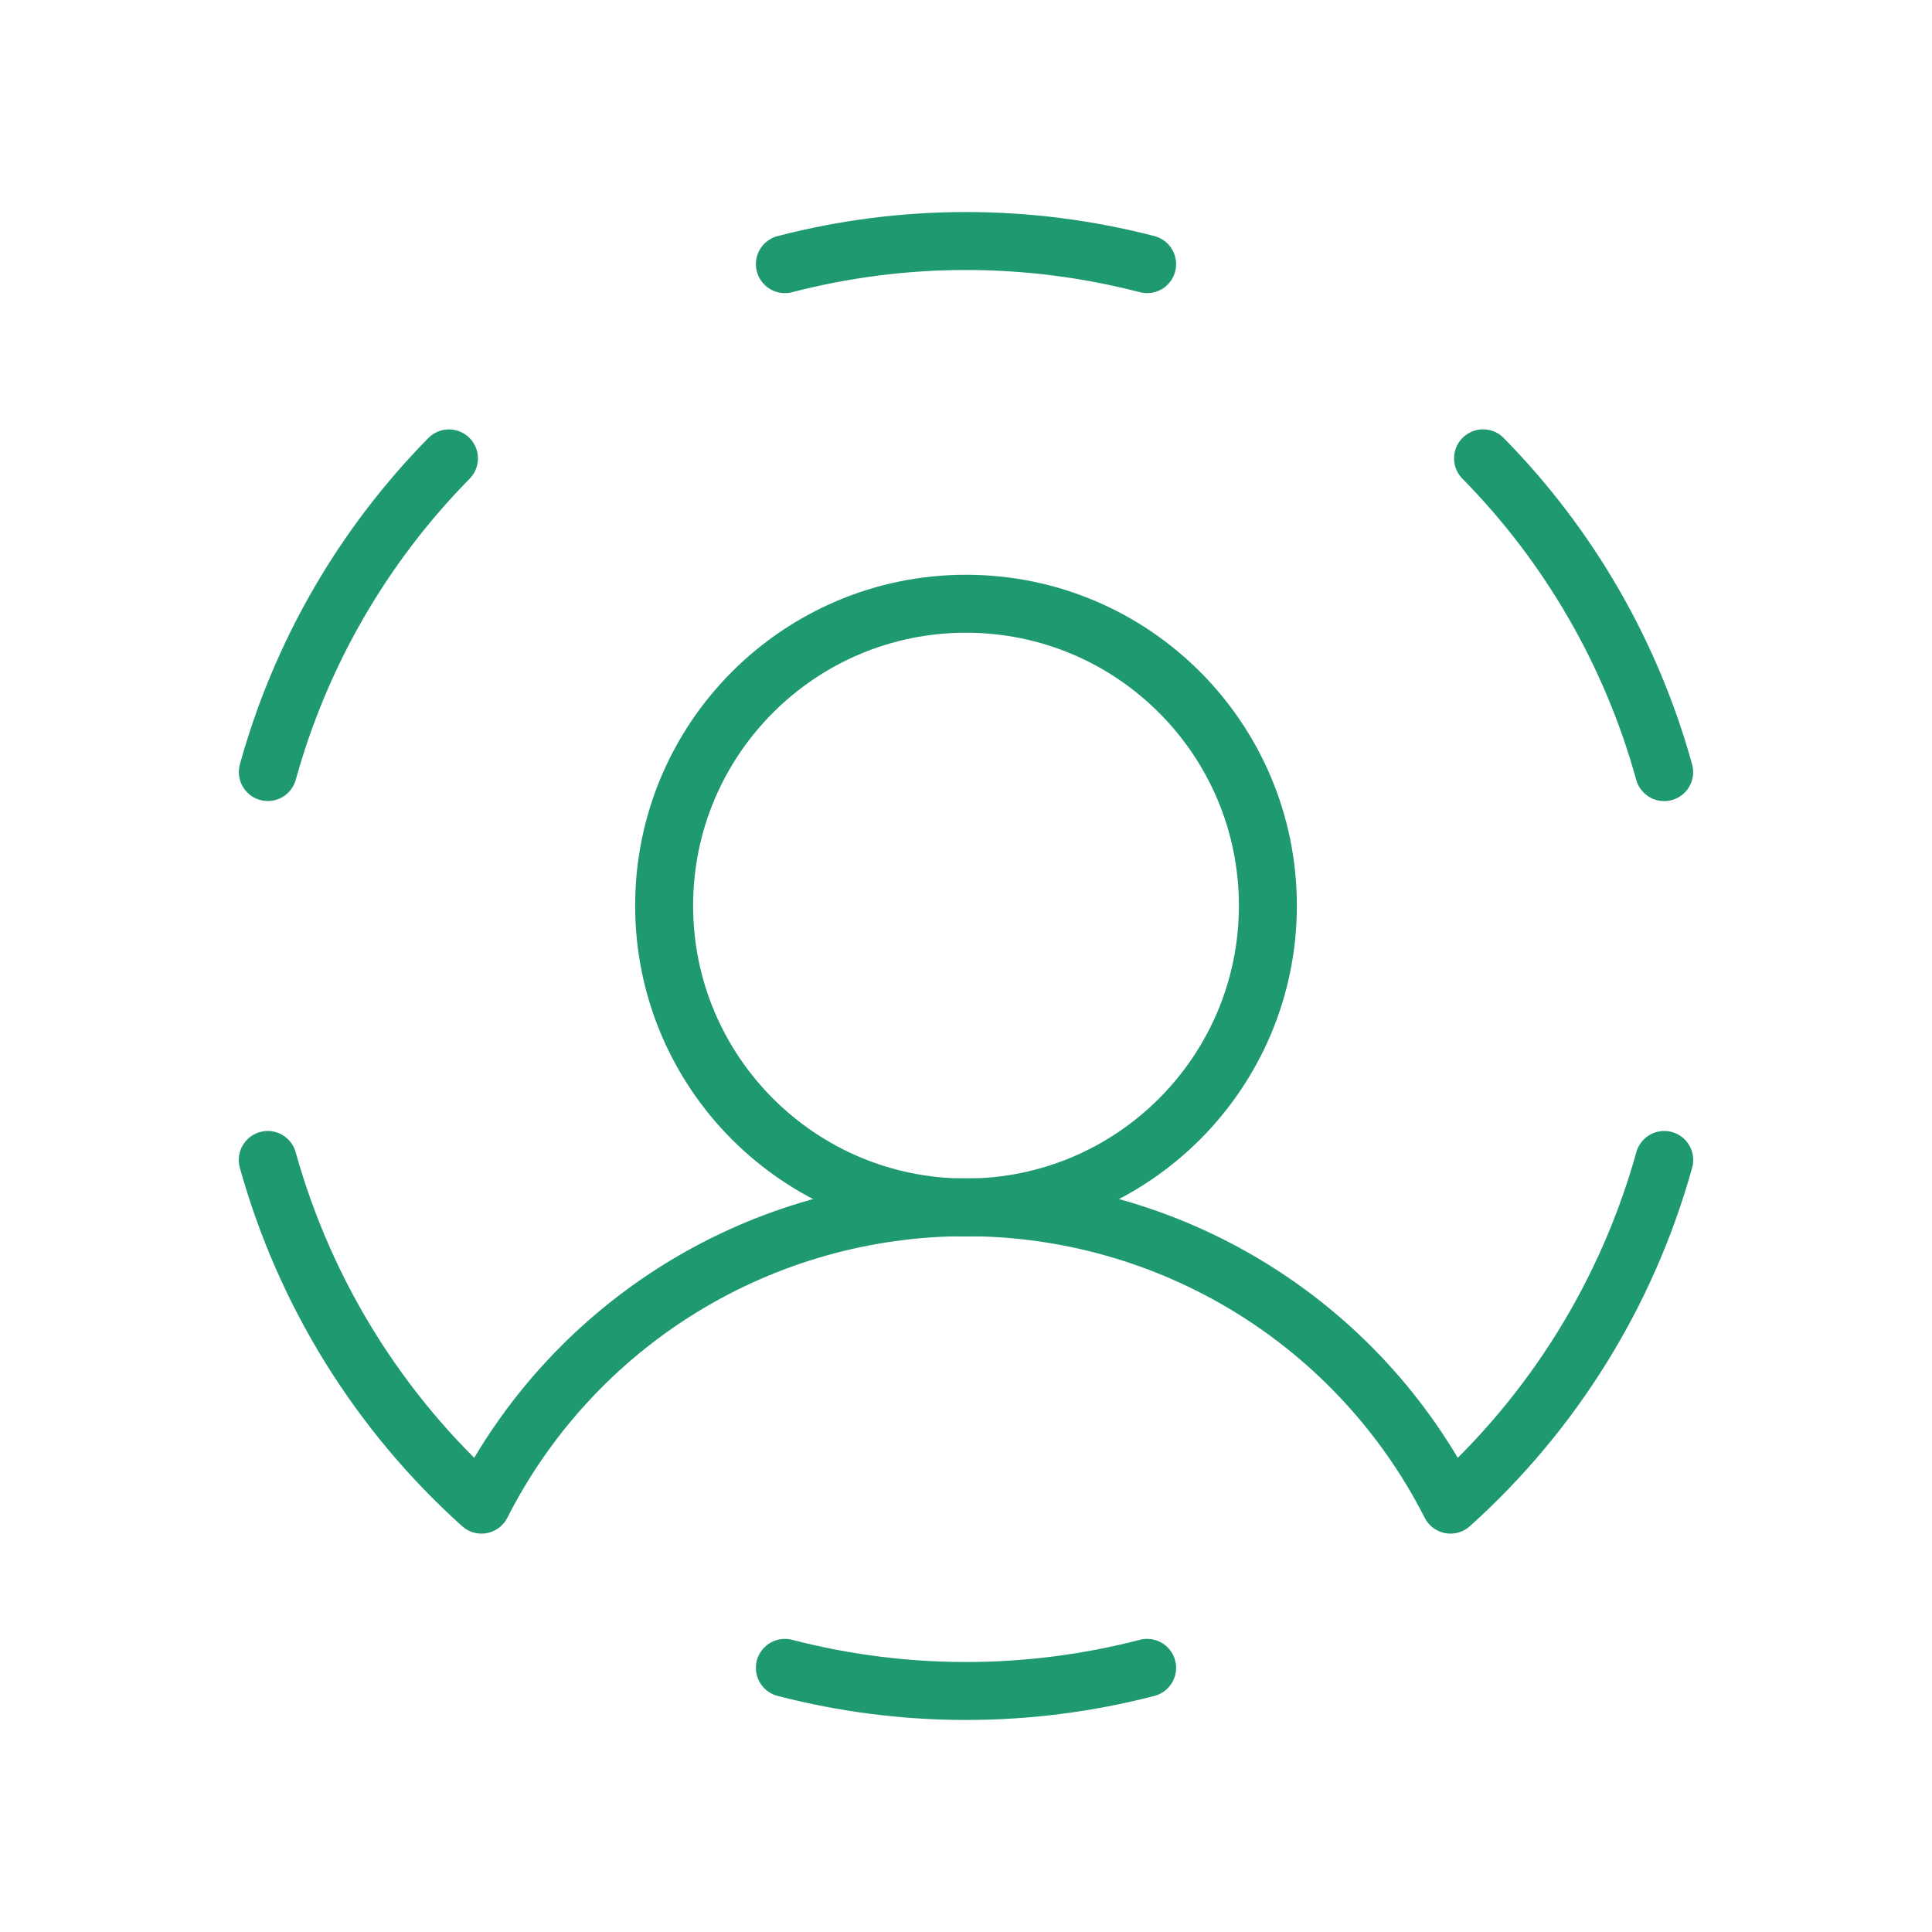 <?xml version="1.0" encoding="UTF-8"?>
<svg xmlns="http://www.w3.org/2000/svg" width="100" height="100" viewBox="0 0 100 100" fill="none">
  <g clip-path="url(#clip0_2_338)">
    <path d="M50 62.5C58.629 62.5 65.625 55.504 65.625 46.875C65.625 38.246 58.629 31.25 50 31.25C41.371 31.25 34.375 38.246 34.375 46.875C34.375 55.504 41.371 62.5 50 62.5Z" stroke="#1F9970" stroke-width="3" stroke-linecap="round" stroke-linejoin="round"></path>
    <path d="M40.625 13.672C46.773 12.076 53.227 12.076 59.375 13.672" stroke="#1F9970" stroke-width="3" stroke-linecap="round" stroke-linejoin="round"></path>
    <path d="M13.863 39.961C15.556 33.84 18.783 28.252 23.238 23.727" stroke="#1F9970" stroke-width="3" stroke-linecap="round" stroke-linejoin="round"></path>
    <path d="M59.375 86.328C53.227 87.924 46.773 87.924 40.625 86.328" stroke="#1F9970" stroke-width="3" stroke-linecap="round" stroke-linejoin="round"></path>
    <path d="M76.762 23.723C81.218 28.25 84.445 33.841 86.137 39.965" stroke="#1F9970" stroke-width="3" stroke-linecap="round" stroke-linejoin="round"></path>
    <path d="M86.141 60.039C84.227 66.918 80.389 73.107 75.078 77.879C72.727 73.248 69.139 69.358 64.713 66.641C60.286 63.924 55.194 62.486 50 62.486C44.806 62.486 39.714 63.924 35.287 66.641C30.861 69.358 27.273 73.248 24.922 77.879C19.611 73.107 15.773 66.918 13.859 60.039" stroke="#1F9970" stroke-width="3" stroke-linecap="round" stroke-linejoin="round"></path>
  </g>
  <defs>
    <clipPath id="clip0_2_338">
      <rect width="100" height="100" fill="white"></rect>
    </clipPath>
  </defs>
</svg>
